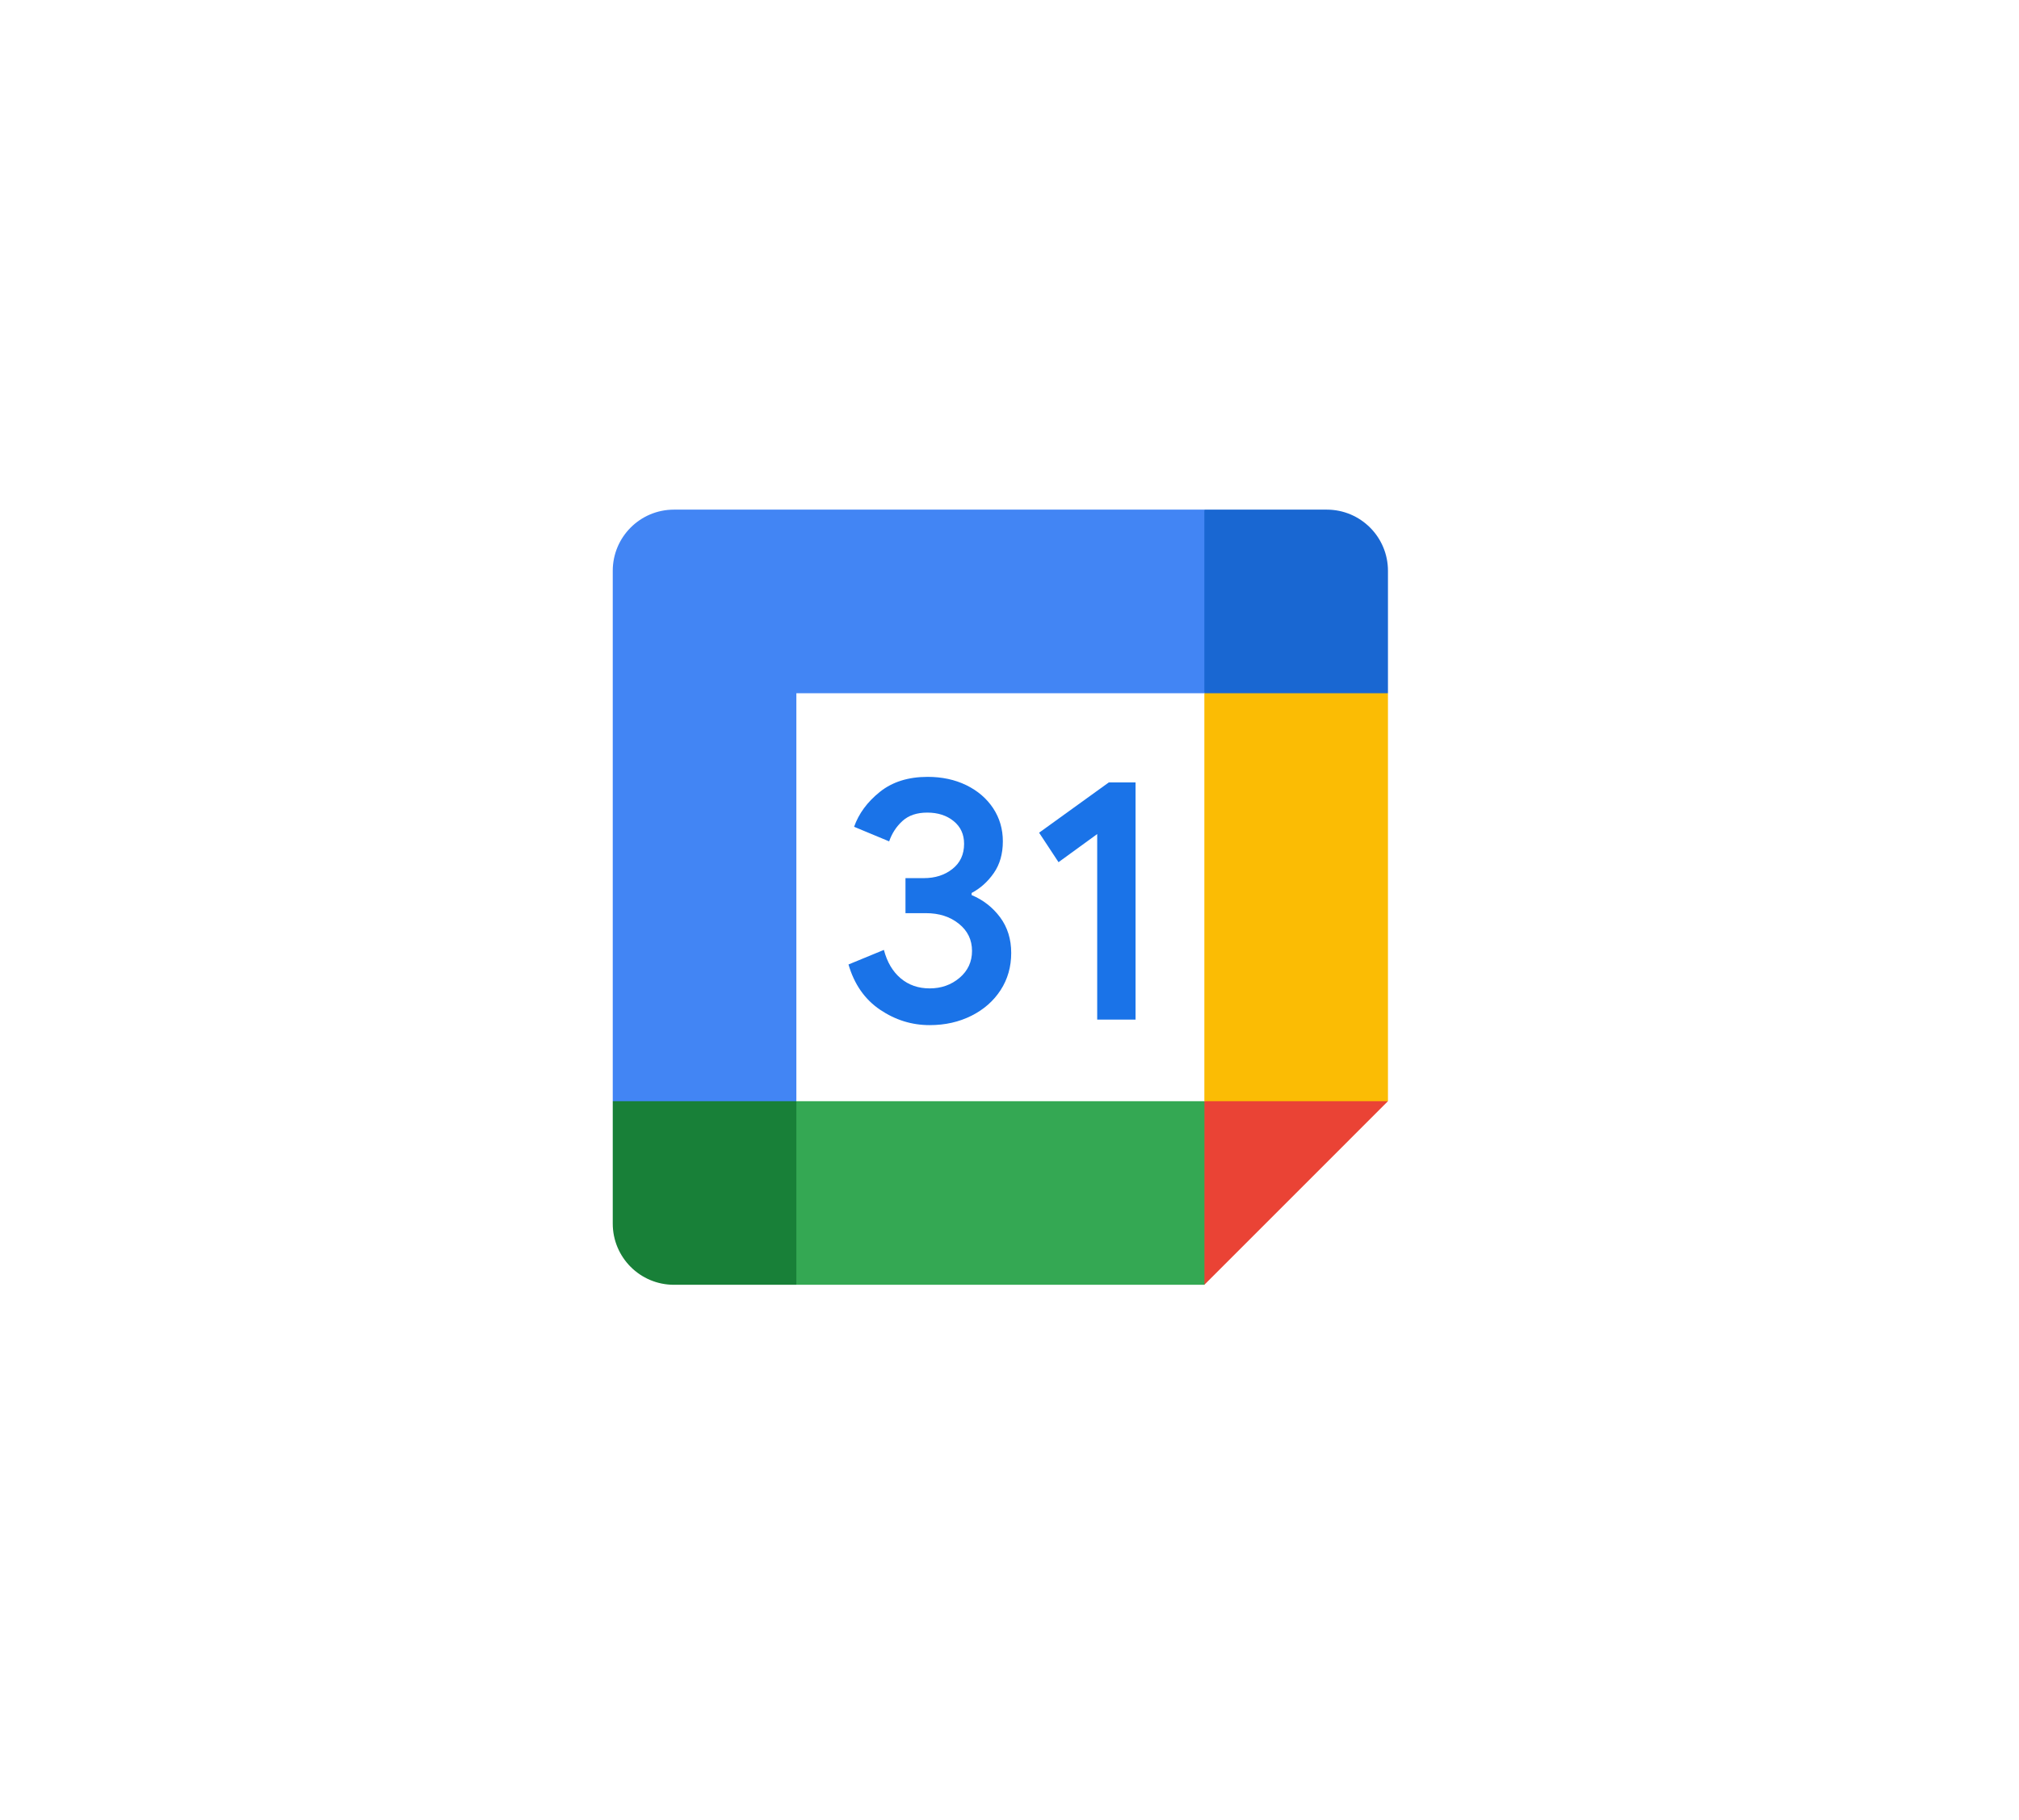 <?xml version="1.0" encoding="UTF-8"?> <svg xmlns="http://www.w3.org/2000/svg" width="71" height="64" viewBox="0 0 71 64" fill="none"><g filter="url(#filter0_d_2902_86561)"><rect x="10.564" y="10.565" width="49.198" height="42.139" rx="9.432" fill="white"></rect></g><g clip-path="url(#clip0_2902_86561)"><path d="M42.354 24.382L35.897 23.665L28.005 24.382L27.287 31.557L28.005 38.732L35.179 39.629L42.354 38.732L43.071 31.378L42.354 24.382Z" fill="white"></path><path d="M30.948 35.514C30.412 35.151 30.041 34.622 29.838 33.923L31.083 33.41C31.196 33.84 31.393 34.174 31.675 34.411C31.955 34.647 32.295 34.764 32.694 34.764C33.101 34.764 33.451 34.64 33.743 34.393C34.035 34.145 34.182 33.829 34.182 33.447C34.182 33.056 34.028 32.737 33.719 32.49C33.411 32.242 33.024 32.118 32.561 32.118H31.842V30.886H32.487C32.885 30.886 33.221 30.779 33.493 30.563C33.766 30.348 33.903 30.054 33.903 29.679C33.903 29.345 33.781 29.08 33.537 28.881C33.293 28.682 32.984 28.581 32.609 28.581C32.243 28.581 31.953 28.678 31.738 28.874C31.522 29.069 31.366 29.31 31.268 29.593L30.035 29.08C30.199 28.617 30.498 28.208 30.938 27.855C31.377 27.502 31.938 27.324 32.62 27.324C33.124 27.324 33.578 27.421 33.98 27.616C34.381 27.812 34.697 28.083 34.925 28.427C35.153 28.773 35.266 29.161 35.266 29.591C35.266 30.031 35.16 30.402 34.948 30.707C34.736 31.012 34.476 31.245 34.168 31.408V31.482C34.575 31.652 34.907 31.912 35.169 32.262C35.429 32.612 35.56 33.03 35.56 33.517C35.56 34.005 35.436 34.441 35.188 34.823C34.941 35.205 34.598 35.507 34.164 35.725C33.728 35.944 33.239 36.056 32.695 36.056C32.066 36.057 31.485 35.876 30.948 35.514Z" fill="#1A73E8"></path><path d="M38.584 29.336L37.224 30.325L36.541 29.288L38.993 27.519H39.933V35.862H38.584V29.336Z" fill="#1A73E8"></path><path d="M42.352 45.189L48.809 38.731L45.581 37.297L42.352 38.731L40.917 41.96L42.352 45.189Z" fill="#EA4335"></path><path d="M26.571 41.96L28.006 45.189H42.355V38.732H28.006L26.571 41.96Z" fill="#34A853"></path><path d="M23.7 17.925C22.511 17.925 21.548 18.888 21.548 20.077V38.731L24.776 40.166L28.005 38.731V24.382H42.354L43.789 21.154L42.354 17.925H23.7Z" fill="#4285F4"></path><path d="M21.548 38.732V43.036C21.548 44.226 22.511 45.189 23.7 45.189H28.005V38.732H21.548Z" fill="#188038"></path><path d="M42.352 24.382V38.731H48.809V24.382L45.581 22.947L42.352 24.382Z" fill="#FBBC04"></path><path d="M48.809 24.382V20.077C48.809 18.888 47.846 17.925 46.657 17.925H42.352V24.382H48.809Z" fill="#1967D2"></path></g><defs><filter id="filter0_d_2902_86561" x="-2.38419e-05" y="9.82285e-05" width="70.327" height="63.268" filterUnits="userSpaceOnUse" color-interpolation-filters="sRGB"><feFlood flood-opacity="0" result="BackgroundImageFix"></feFlood><feColorMatrix in="SourceAlpha" type="matrix" values="0 0 0 0 0 0 0 0 0 0 0 0 0 0 0 0 0 0 127 0" result="hardAlpha"></feColorMatrix><feOffset></feOffset><feGaussianBlur stdDeviation="5.282"></feGaussianBlur><feComposite in2="hardAlpha" operator="out"></feComposite><feColorMatrix type="matrix" values="0 0 0 0 0 0 0 0 0 0 0 0 0 0 0 0 0 0 0.15 0"></feColorMatrix><feBlend mode="normal" in2="BackgroundImageFix" result="effect1_dropShadow_2902_86561"></feBlend><feBlend mode="normal" in="SourceGraphic" in2="effect1_dropShadow_2902_86561" result="shape"></feBlend></filter><clipPath id="clip0_2902_86561"><rect width="27.264" height="27.264" fill="white" transform="translate(21.547 17.925)"></rect></clipPath></defs></svg> 